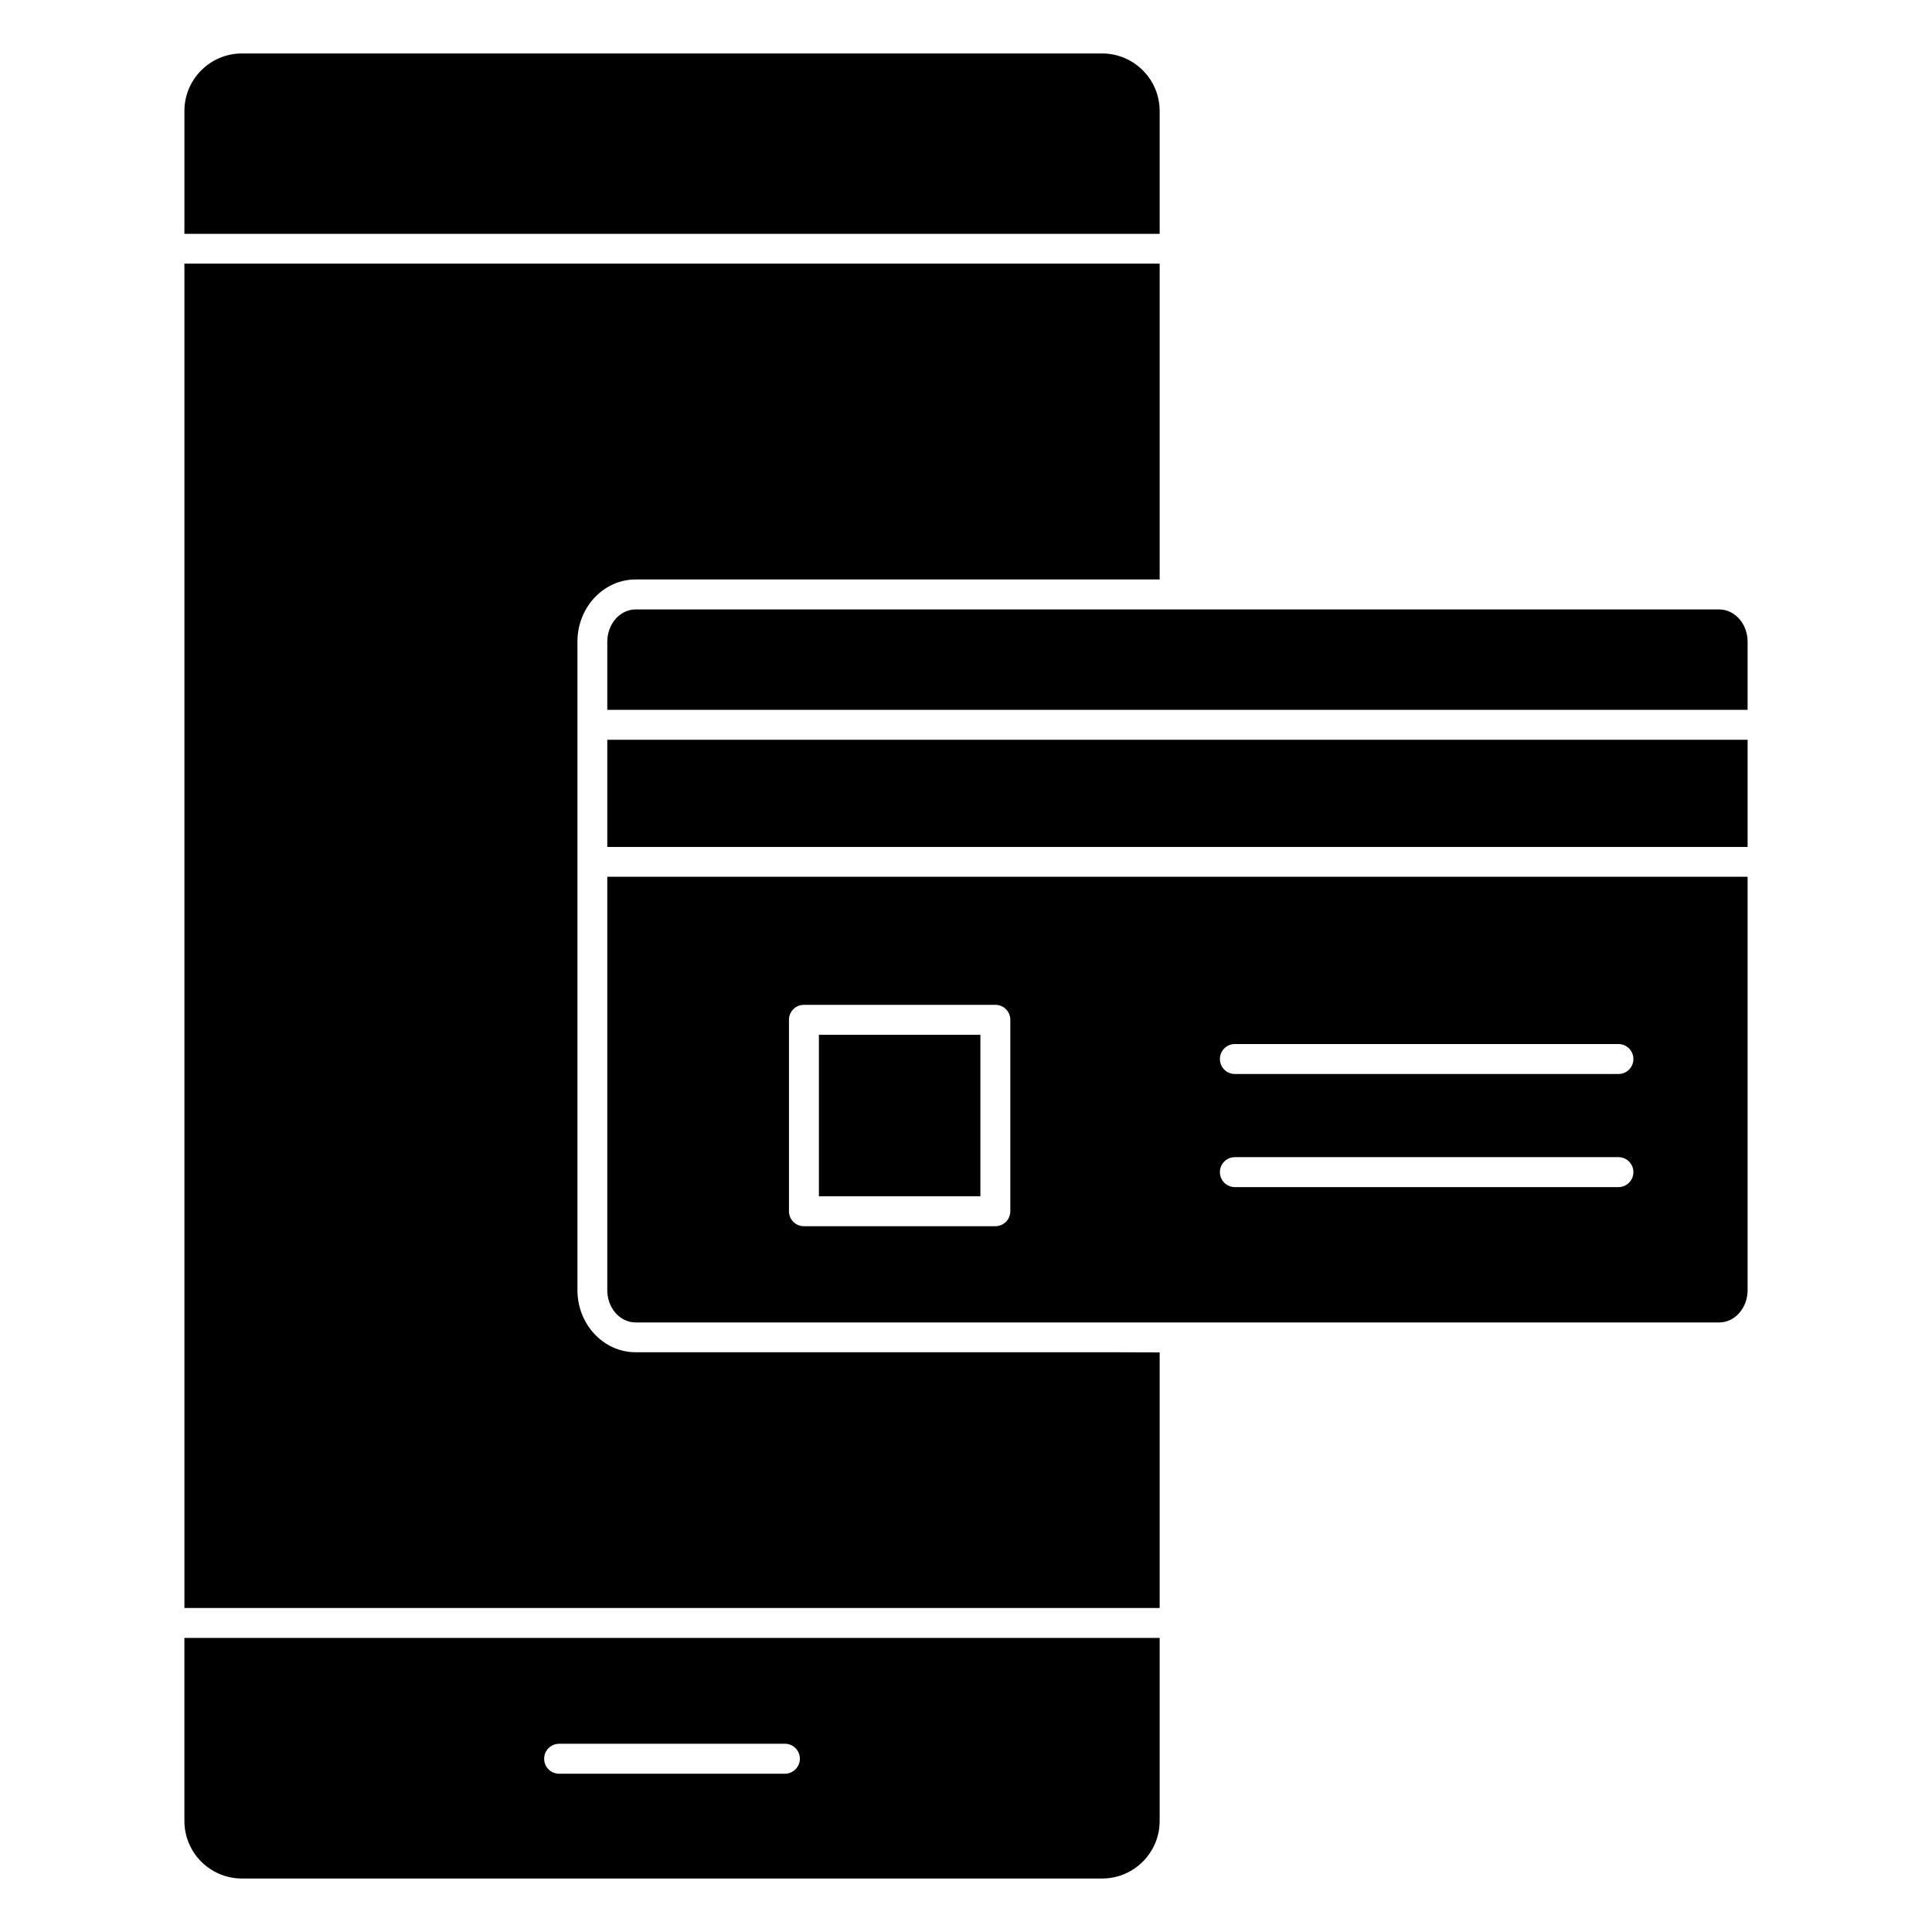 <?xml version="1.0" encoding="UTF-8"?>
<!-- Uploaded to: SVG Repo, www.svgrepo.com, Generator: SVG Repo Mixer Tools -->
<svg fill="#000000" width="800px" height="800px" version="1.1" viewBox="144 144 512 512" xmlns="http://www.w3.org/2000/svg">
 <g>
  <path d="m451.32 173.41v32.559h-258.45v-32.559c0-8.406 6.832-15.242 15.242-15.242h227.97c8.406 0.004 15.238 6.836 15.238 15.242z"/>
  <path d="m451.32 578.06v48.523c0 8.406-6.832 15.242-15.242 15.242h-227.97c-8.406 0-15.242-6.832-15.242-15.242v-48.523zm-95.348 32.023c0-2.203-1.762-3.969-3.969-3.969h-59.828c-2.172 0-3.969 1.762-3.969 3.969 0 2.203 1.762 3.969 3.969 3.969h59.828c2.176 0 3.969-1.762 3.969-3.969z"/>
  <path d="m607.13 314.04v18.074h-302.19v-18.074c0-4.691 3.371-8.535 7.527-8.535h142.83l144.34 0.004c4.125 0.031 7.496 3.84 7.496 8.531z"/>
  <path d="m304.94 340.05h302.19v28.402h-302.19z"/>
  <path d="m361.02 418.23h42.793v42.793h-42.793z"/>
  <path d="m607.13 376.35v109.58c0 4.691-3.371 8.535-7.527 8.535h-148.84l-138.3-0.004c-4.156 0-7.527-3.809-7.527-8.535v-109.58zm-30.262 48.301c0-2.172-1.762-3.969-3.969-3.969h-101.64c-2.203 0-3.969 1.762-3.969 3.969 0 2.203 1.762 3.969 3.969 3.969h101.64c2.207 0 3.969-1.762 3.969-3.969zm0 29.977c0-2.203-1.762-3.969-3.969-3.969h-101.64c-2.203 0-3.969 1.762-3.969 3.969 0 2.203 1.762 3.969 3.969 3.969h101.64c2.207 0 3.969-1.793 3.969-3.969zm-165.12 10.359v-50.727c0-2.203-1.762-3.969-3.969-3.969l-50.727 0.004c-2.203 0-3.969 1.762-3.969 3.969v50.727c0 2.203 1.762 3.969 3.969 3.969h50.727c2.176-0.004 3.969-1.766 3.969-3.973z"/>
  <path d="m451.32 502.4v67.73h-258.45v-356.26h258.45v83.695h-138.86c-8.5 0-15.43 7.367-15.43 16.469v171.89c0 9.07 6.926 16.438 15.43 16.438h127.24z"/>
 </g>
</svg>
